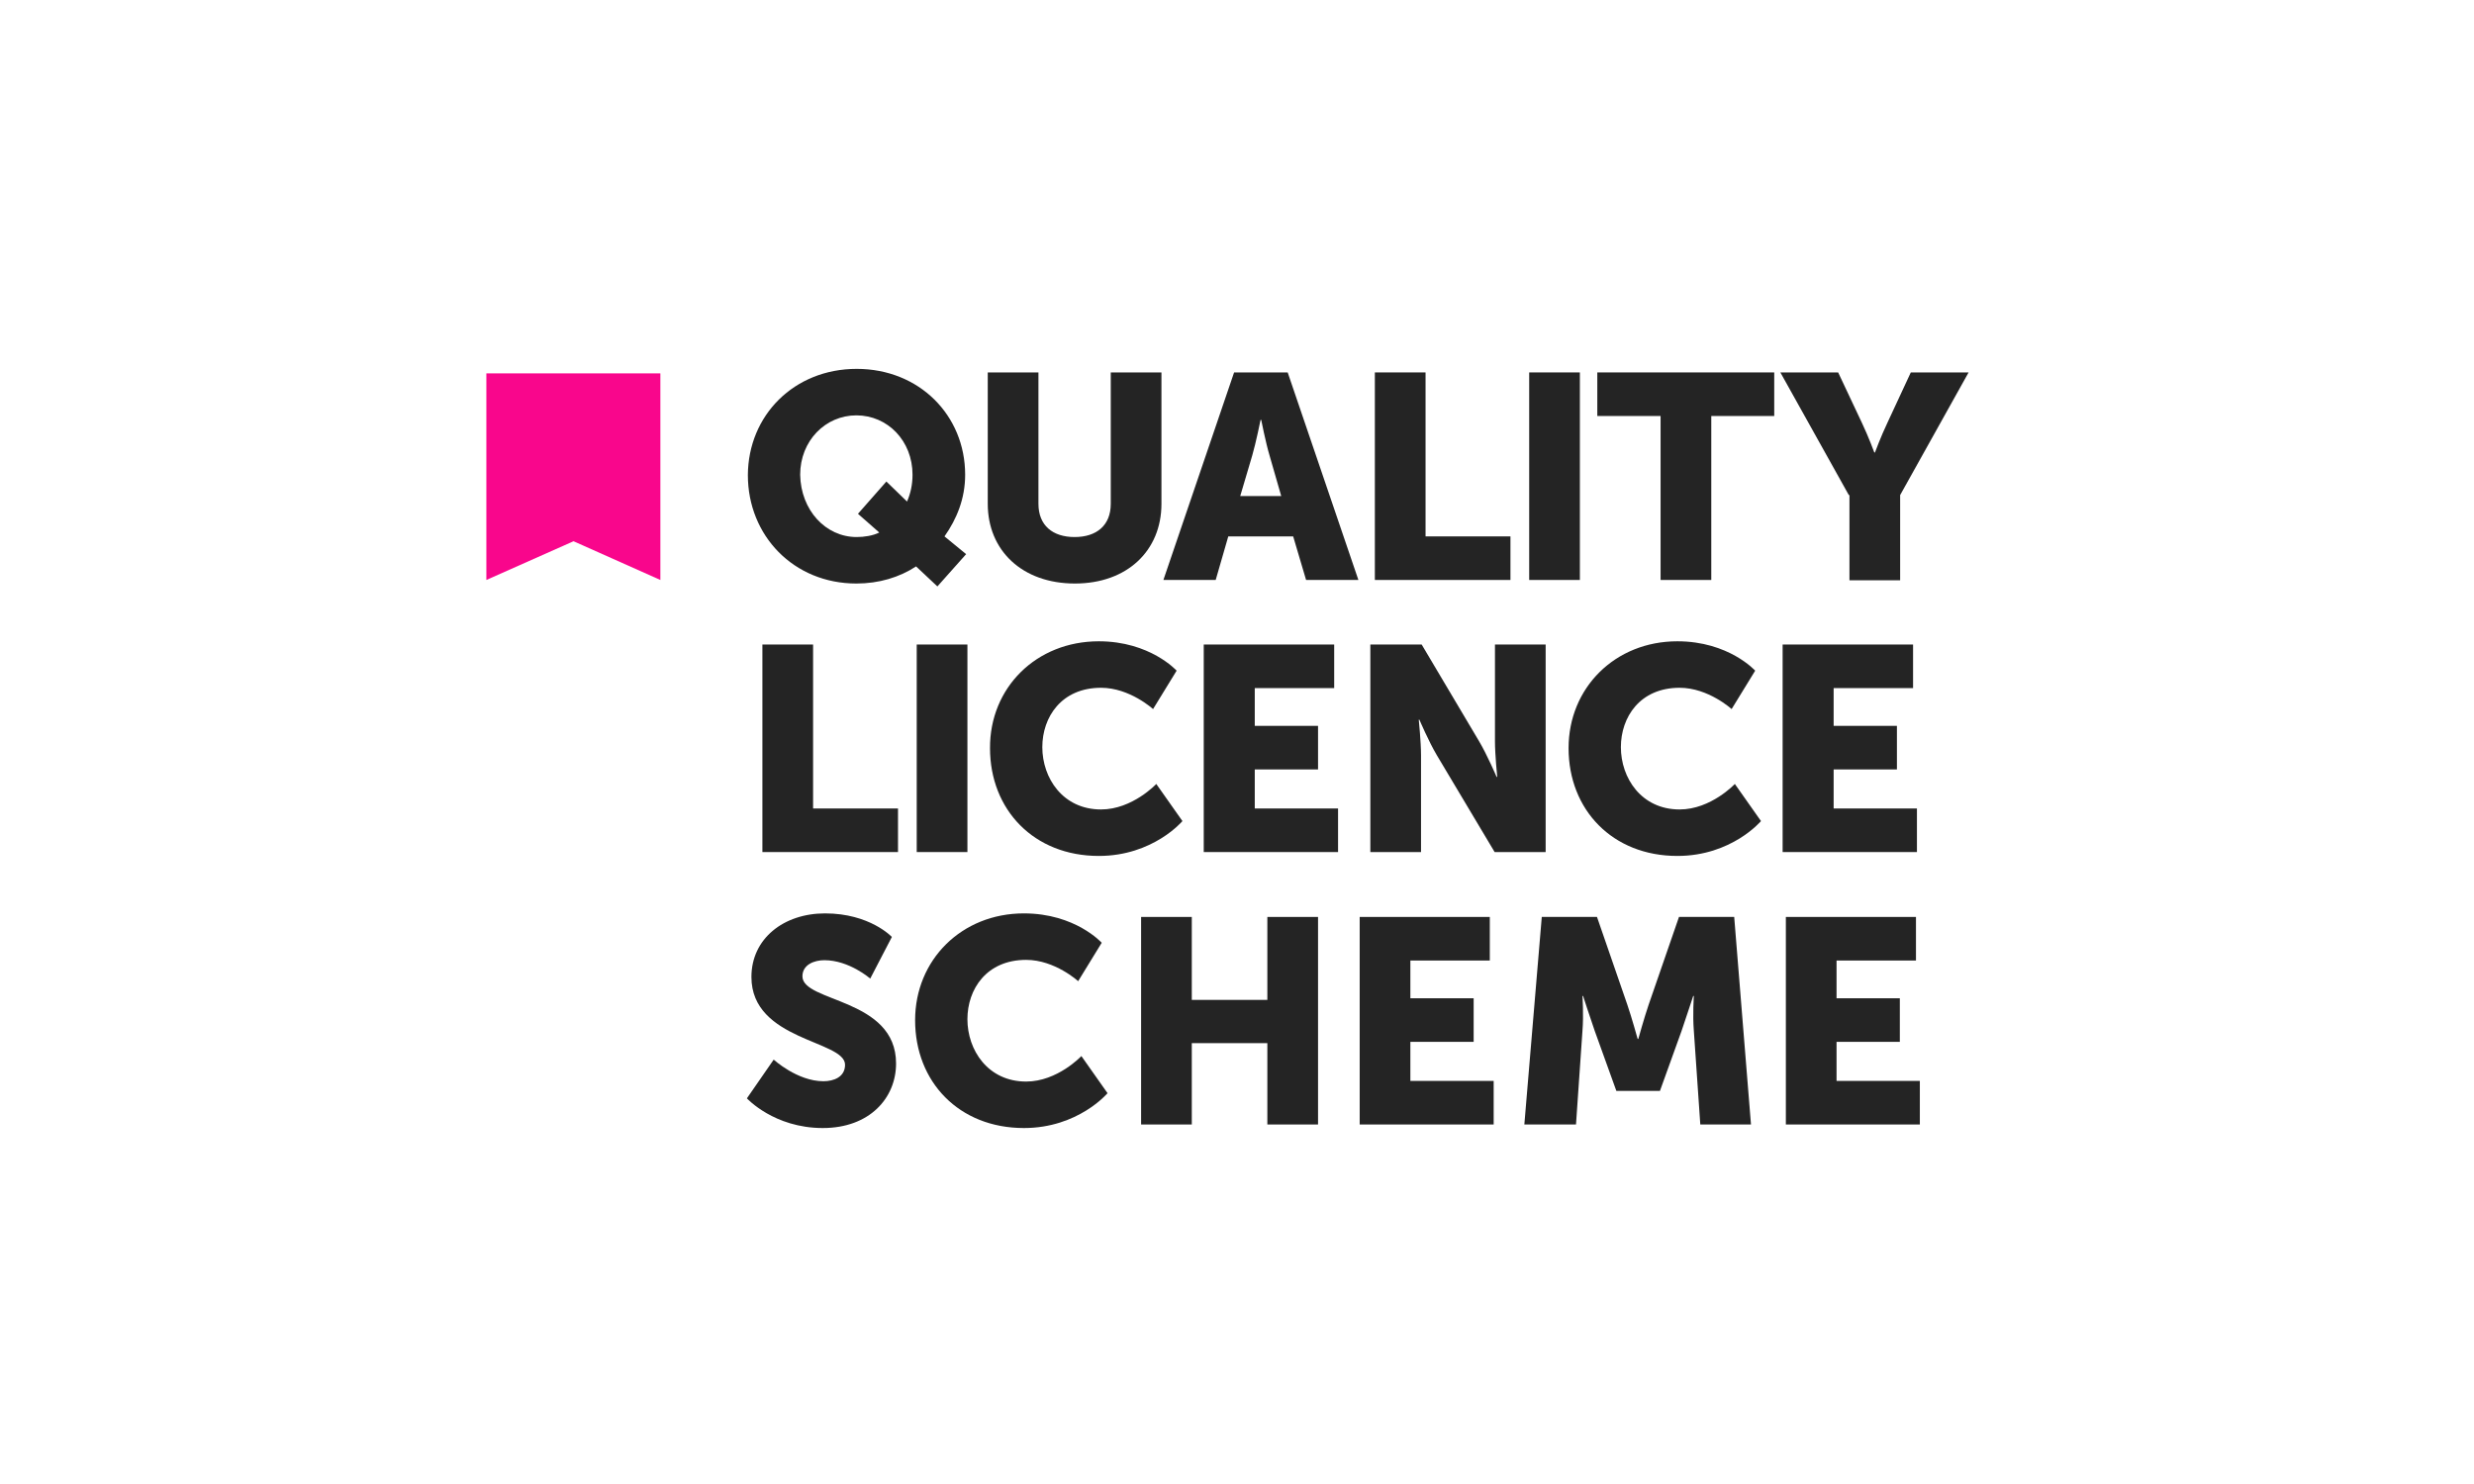 <?xml version="1.0" encoding="UTF-8" standalone="no"?>
<!DOCTYPE svg PUBLIC "-//W3C//DTD SVG 1.1//EN" "http://www.w3.org/Graphics/SVG/1.1/DTD/svg11.dtd">
<svg width="100%" height="100%" viewBox="0 0 200 120" version="1.1" xmlns="http://www.w3.org/2000/svg" xmlns:xlink="http://www.w3.org/1999/xlink" xml:space="preserve" xmlns:serif="http://www.serif.com/" style="fill-rule:evenodd;clip-rule:evenodd;stroke-linejoin:round;stroke-miterlimit:2;">
    <g transform="matrix(1,0,0,1,-700,-140)">
        <g id="quality-licence-scheme.svg" serif:id="quality licence scheme.svg" transform="matrix(0.261,0,0,0.261,800,200)">
            <g transform="matrix(1,0,0,1,-300,-180)">
                <g id="QLS_Logo_Colour">
                    <g>
                        <path d="M182.2,64.4C201.6,64.4 215.8,78.8 215.8,97.2C215.8,104.6 213.2,110.9 209.4,116.3L216.1,121.8L207.2,131.8L200.6,125.6C195.4,129 189.1,130.9 182.1,130.9C162.7,130.9 148.5,116.1 148.5,97.3C148.6,78.8 162.8,64.4 182.2,64.4ZM182.2,116.5C184.5,116.5 187.2,116.1 189.2,115.1L182.6,109.3L191.4,99.3L197.8,105.5C198.9,103 199.5,100.2 199.5,97.2C199.5,86.7 191.8,78.8 182.1,78.8C172.5,78.8 164.7,86.7 164.7,97.2C164.9,108.2 172.6,116.5 182.2,116.5Z" style="fill:rgb(36,36,36);fill-rule:nonzero;"/>
                        <path d="M222.8,65.5L238.5,65.5L238.5,106.2C238.5,112.9 242.9,116.5 249.7,116.5C256.5,116.5 260.9,112.9 260.9,106.2L260.9,65.5L276.6,65.5L276.6,106.2C276.6,120.7 266,130.9 249.8,130.9C233.4,130.9 222.8,120.6 222.8,106.2L222.8,65.5Z" style="fill:rgb(36,36,36);fill-rule:nonzero;"/>
                        <path d="M317.4,116.3L297.3,116.3L293.4,129.8L277.2,129.8L299.1,65.5L315.7,65.5L337.6,129.8L321.4,129.8L317.4,116.3ZM307.3,80.2C307.3,80.2 305.9,87.2 304.7,91.3L301,103.8L313.7,103.8L310.1,91.3C308.9,87.3 307.5,80.2 307.5,80.2L307.3,80.2Z" style="fill:rgb(36,36,36);fill-rule:nonzero;"/>
                        <path d="M342.7,65.5L358.4,65.5L358.4,116.3L384.7,116.3L384.7,129.8L342.7,129.8L342.7,65.5Z" style="fill:rgb(36,36,36);fill-rule:nonzero;"/>
                        <rect x="390.5" y="65.5" width="15.7" height="64.3" style="fill:rgb(36,36,36);fill-rule:nonzero;"/>
                        <path d="M431.2,79L411.6,79L411.6,65.5L466.4,65.5L466.4,79L446.9,79L446.9,129.8L431.2,129.8L431.2,79Z" style="fill:rgb(36,36,36);fill-rule:nonzero;"/>
                        <path d="M489.5,103.5L468.3,65.5L486.2,65.5L493.5,81C495.6,85.4 497.4,90.3 497.4,90.3L497.6,90.3C497.6,90.3 499.4,85.4 501.5,81L508.7,65.5L526.6,65.5L505.4,103.5L505.4,129.9L489.7,129.9L489.7,103.5L489.5,103.5Z" style="fill:rgb(36,36,36);fill-rule:nonzero;"/>
                        <path d="M153,149.8L168.7,149.8L168.7,200.6L195,200.6L195,214.1L153,214.1L153,149.8Z" style="fill:rgb(36,36,36);fill-rule:nonzero;"/>
                        <rect x="200.8" y="149.8" width="15.7" height="64.3" style="fill:rgb(36,36,36);fill-rule:nonzero;"/>
                        <path d="M257.2,148.8C273.1,148.8 281.3,157.9 281.3,157.9L274,169.8C274,169.8 266.8,163.2 257.9,163.2C245.6,163.2 239.7,172.3 239.7,181.6C239.7,191.1 246,200.9 257.9,200.9C267.6,200.9 275,193 275,193L283.1,204.5C283.1,204.5 274,215.3 257.2,215.3C237.1,215.3 223.5,201 223.5,181.9C223.4,163.2 237.8,148.8 257.2,148.8Z" style="fill:rgb(36,36,36);fill-rule:nonzero;"/>
                        <path d="M289.7,149.8L330.1,149.8L330.1,163.3L305.5,163.3L305.5,175L325.1,175L325.1,188.5L305.5,188.5L305.5,200.6L331.3,200.6L331.3,214.1L289.7,214.1L289.7,149.8Z" style="fill:rgb(36,36,36);fill-rule:nonzero;"/>
                        <path d="M341.3,149.8L357.2,149.8L375,179.8C377.5,184 380.4,190.8 380.4,190.8L380.6,190.8C380.6,190.8 379.9,183.9 379.9,179.8L379.9,149.8L395.6,149.8L395.6,214.1L379.8,214.1L361.9,184.1C359.4,179.9 356.5,173.1 356.5,173.1L356.3,173.1C356.3,173.1 357,180 357,184.1L357,214.1L341.3,214.1L341.3,149.8Z" style="fill:rgb(36,36,36);fill-rule:nonzero;"/>
                        <path d="M436.4,148.8C452.3,148.8 460.5,157.9 460.5,157.9L453.2,169.8C453.2,169.8 446,163.2 437.1,163.2C424.8,163.2 418.9,172.3 418.9,181.6C418.9,191.1 425.2,200.9 437.1,200.9C446.8,200.9 454.2,193 454.2,193L462.3,204.5C462.3,204.5 453.2,215.3 436.4,215.3C416.3,215.3 402.7,201 402.7,181.9C402.7,163.2 417.1,148.8 436.4,148.8Z" style="fill:rgb(36,36,36);fill-rule:nonzero;"/>
                        <path d="M469,149.8L509.4,149.8L509.4,163.3L484.8,163.3L484.8,175L504.4,175L504.4,188.5L484.8,188.5L484.8,200.6L510.6,200.6L510.6,214.1L469,214.1L469,149.8Z" style="fill:rgb(36,36,36);fill-rule:nonzero;"/>
                        <path d="M156.5,278.4C156.5,278.4 163.8,285.1 171.9,285.1C175.1,285.1 178.6,283.8 178.6,280C178.6,272.4 149.6,272.6 149.6,252.8C149.6,240.9 159.6,233.1 172.4,233.1C186.3,233.1 193.1,240.4 193.1,240.4L186.4,253.3C186.4,253.3 179.9,247.6 172.2,247.6C169,247.6 165.4,249 165.4,252.6C165.4,260.7 194.4,259.3 194.4,279.6C194.4,290.3 186.2,299.6 171.7,299.6C156.6,299.6 148.2,290.4 148.2,290.4L156.5,278.4Z" style="fill:rgb(36,36,36);fill-rule:nonzero;"/>
                        <path d="M234,233.1C249.9,233.1 258.1,242.2 258.1,242.2L250.8,254.1C250.8,254.1 243.6,247.5 234.7,247.5C222.4,247.5 216.5,256.6 216.5,265.9C216.5,275.4 222.8,285.2 234.7,285.2C244.4,285.2 251.8,277.3 251.8,277.3L259.9,288.8C259.9,288.8 250.8,299.6 234,299.6C213.9,299.6 200.3,285.3 200.3,266.2C200.3,247.5 214.7,233.1 234,233.1Z" style="fill:rgb(36,36,36);fill-rule:nonzero;"/>
                        <path d="M270.3,234.2L286,234.2L286,259.9L309.4,259.9L309.4,234.2L325.1,234.2L325.1,298.5L309.4,298.5L309.4,273.3L286,273.3L286,298.5L270.3,298.5L270.3,234.2Z" style="fill:rgb(36,36,36);fill-rule:nonzero;"/>
                        <path d="M338,234.2L378.3,234.2L378.3,247.7L353.7,247.7L353.7,259.4L373.3,259.4L373.3,272.9L353.7,272.9L353.7,285L379.5,285L379.5,298.5L338,298.5L338,234.2Z" style="fill:rgb(36,36,36);fill-rule:nonzero;"/>
                        <path d="M394.4,234.2L411.5,234.2L420.9,261.4C422.3,265.5 424.1,272 424.1,272L424.3,272C424.3,272 426.1,265.5 427.5,261.4L436.9,234.2L454,234.2L459.2,298.5L443.5,298.5L441.5,269.5C441.1,264.6 441.5,258.7 441.5,258.7L441.3,258.7C441.3,258.7 439.1,265.4 437.7,269.5L431,288.1L417.5,288.1L410.8,269.5C409.4,265.5 407.2,258.7 407.2,258.7L407,258.7C407,258.7 407.4,264.6 407,269.5L405,298.5L389,298.5L394.4,234.2Z" style="fill:rgb(36,36,36);fill-rule:nonzero;"/>
                        <path d="M470,234.2L510.3,234.2L510.3,247.7L485.7,247.7L485.7,259.4L505.3,259.4L505.3,272.9L485.7,272.9L485.7,285L511.5,285L511.5,298.5L470,298.5L470,234.2Z" style="fill:rgb(36,36,36);fill-rule:nonzero;"/>
                        <path d="M121.4,129.8L94.5,117.8L67.5,129.8L67.5,65.8L121.4,65.8L121.4,129.8Z" style="fill:rgb(249,6,140);fill-rule:nonzero;"/>
                    </g>
                </g>
            </g>
        </g>
    </g>
</svg>
